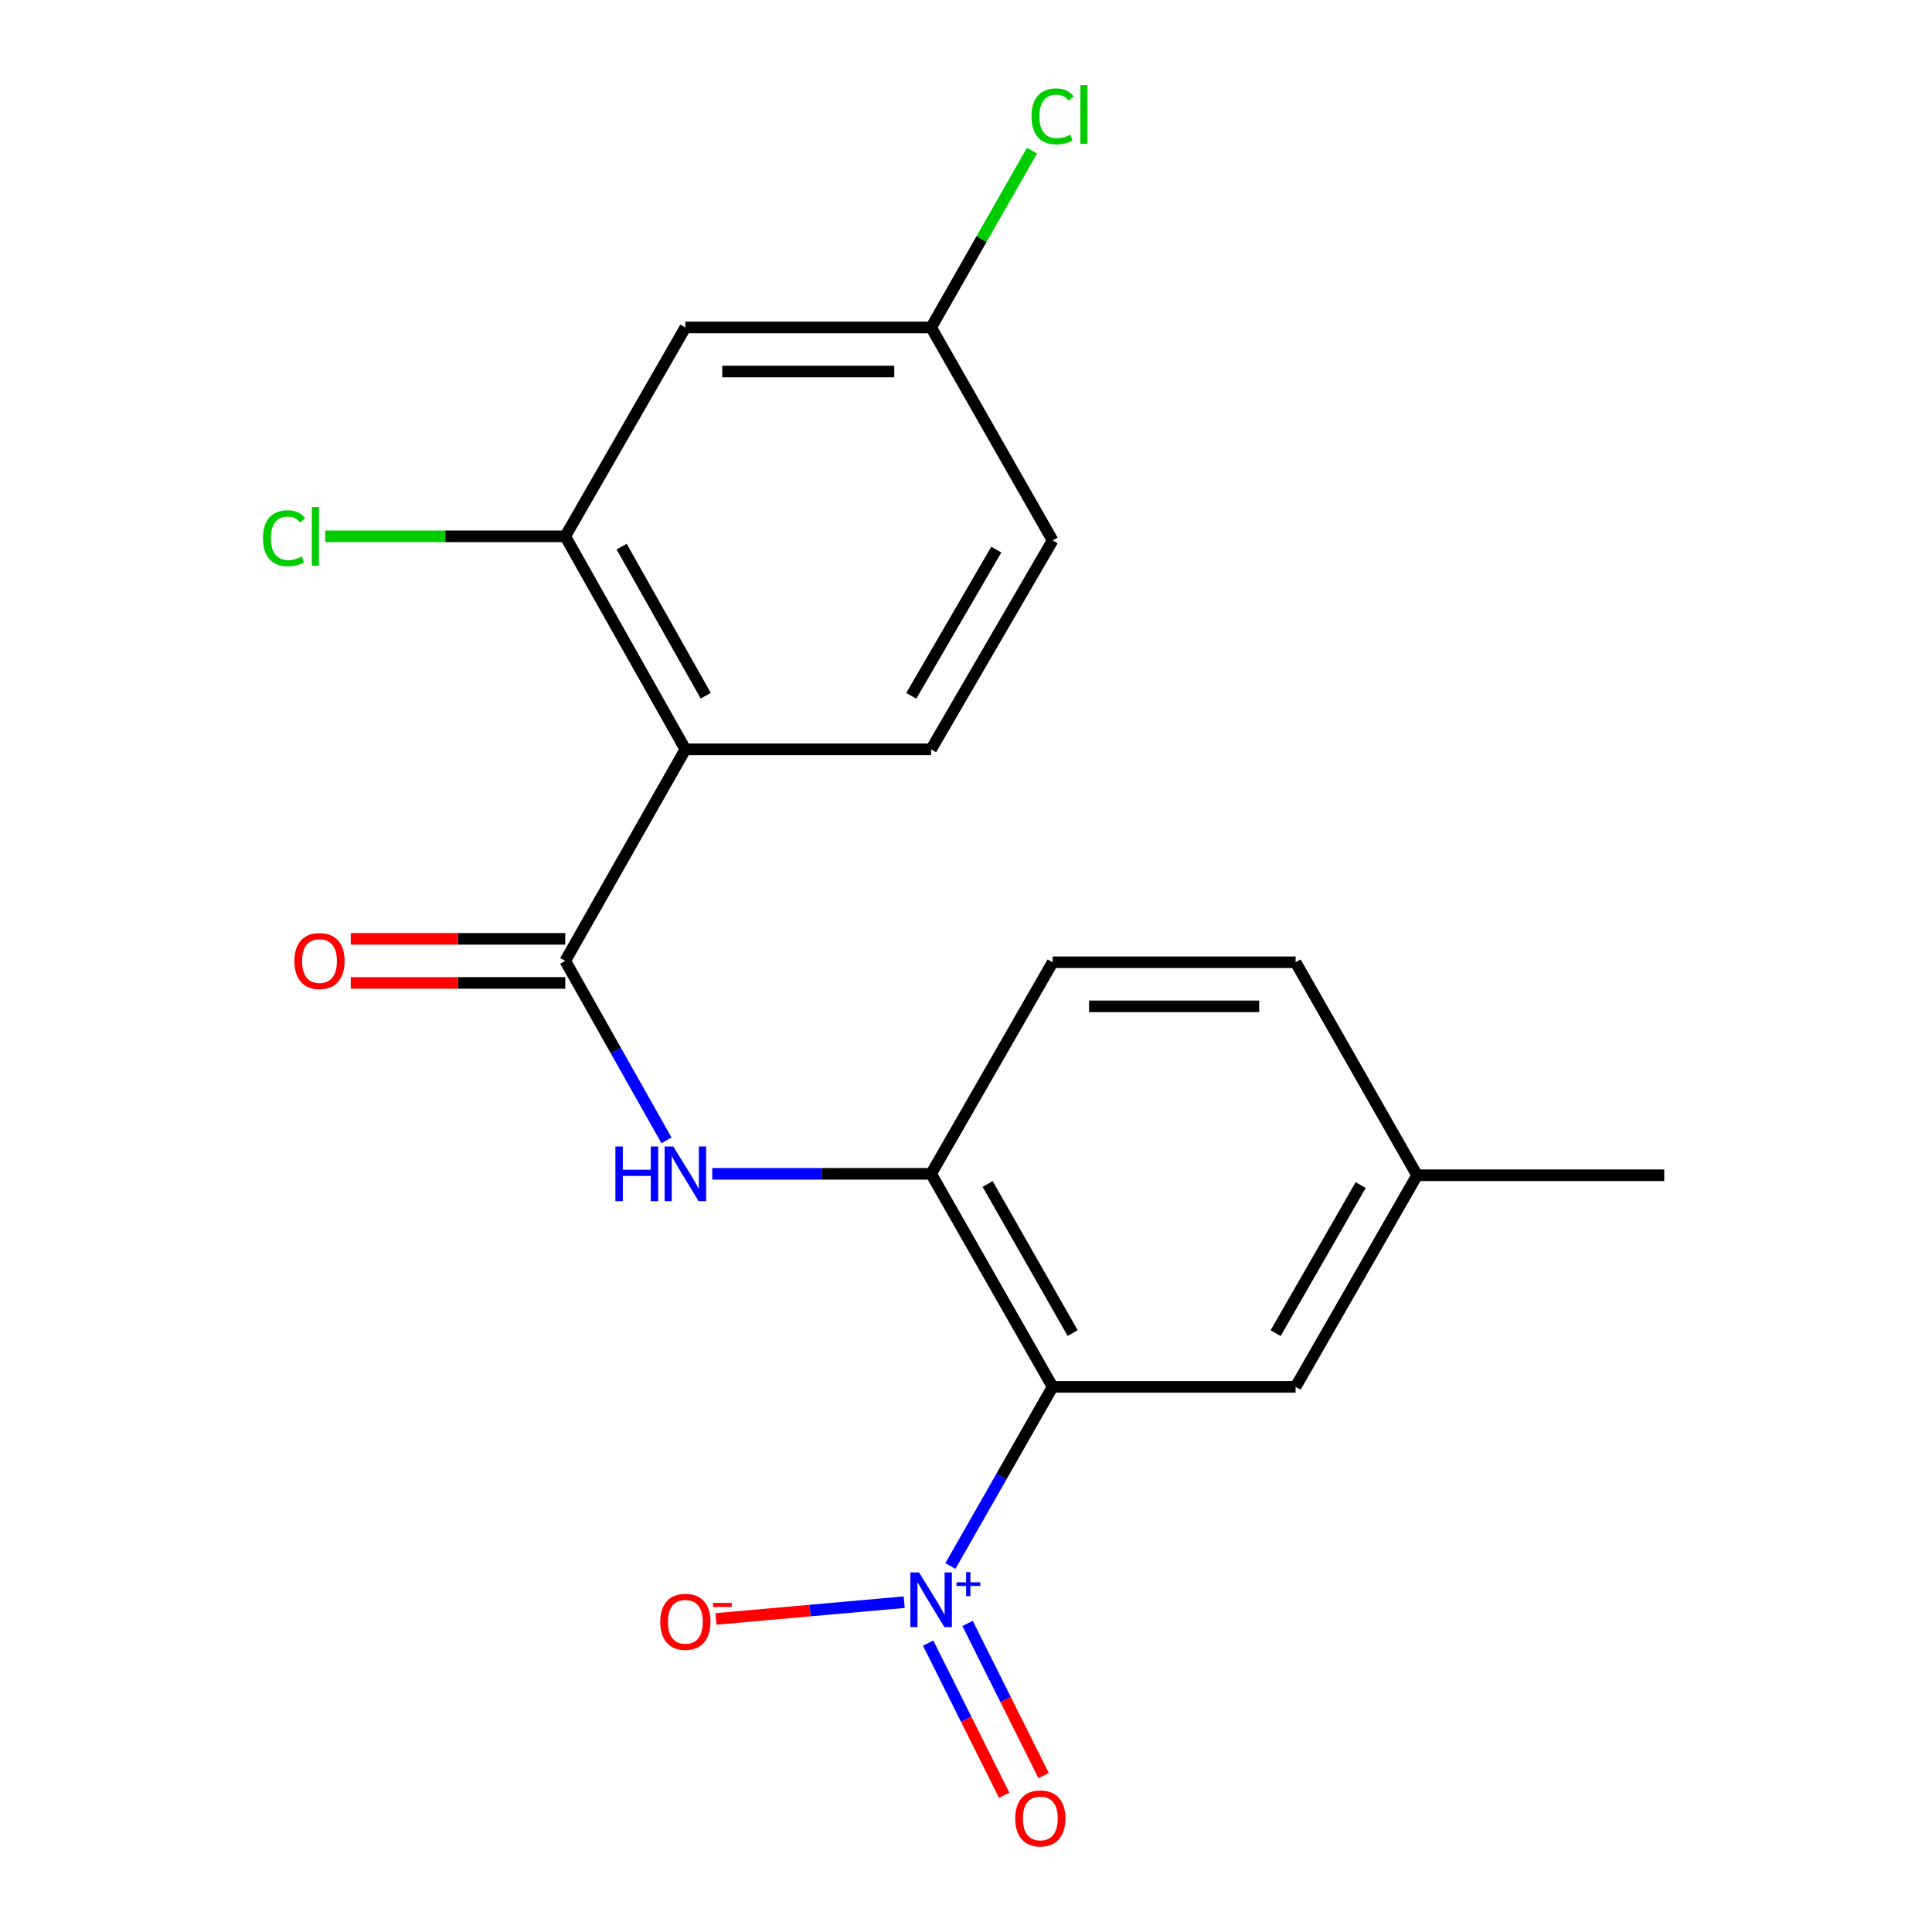 <?xml version='1.0' encoding='iso-8859-1'?>
<svg version='1.1' baseProfile='full'
              xmlns='http://www.w3.org/2000/svg'
                      xmlns:rdkit='http://www.rdkit.org/xml'
                      xmlns:xlink='http://www.w3.org/1999/xlink'
                  xml:space='preserve'
width='1000px' height='1000px' viewBox='0 0 1000 1000'>
<!-- END OF HEADER -->
<rect style='opacity:1.0;fill:#FFFFFF;stroke:none' width='1000' height='1000' x='0' y='0'> </rect>
<path class='bond-0' d='M 491.926,810.568 L 518.378,764.201' style='fill:none;fill-rule:evenodd;stroke:#0000FF;stroke-width:6px;stroke-linecap:butt;stroke-linejoin:miter;stroke-opacity:1' />
<path class='bond-0' d='M 518.378,764.201 L 544.829,717.834' style='fill:none;fill-rule:evenodd;stroke:#000000;stroke-width:6px;stroke-linecap:butt;stroke-linejoin:miter;stroke-opacity:1' />
<path class='bond-8' d='M 468.021,829.288 L 419.305,833.622' style='fill:none;fill-rule:evenodd;stroke:#0000FF;stroke-width:6px;stroke-linecap:butt;stroke-linejoin:miter;stroke-opacity:1' />
<path class='bond-8' d='M 419.305,833.622 L 370.589,837.955' style='fill:none;fill-rule:evenodd;stroke:#FF0000;stroke-width:6px;stroke-linecap:butt;stroke-linejoin:miter;stroke-opacity:1' />
<path class='bond-10' d='M 480.409,850.467 L 500.091,889.848' style='fill:none;fill-rule:evenodd;stroke:#0000FF;stroke-width:6px;stroke-linecap:butt;stroke-linejoin:miter;stroke-opacity:1' />
<path class='bond-10' d='M 500.091,889.848 L 519.772,929.23' style='fill:none;fill-rule:evenodd;stroke:#FF0000;stroke-width:6px;stroke-linecap:butt;stroke-linejoin:miter;stroke-opacity:1' />
<path class='bond-10' d='M 500.811,840.271 L 520.493,879.652' style='fill:none;fill-rule:evenodd;stroke:#0000FF;stroke-width:6px;stroke-linecap:butt;stroke-linejoin:miter;stroke-opacity:1' />
<path class='bond-10' d='M 520.493,879.652 L 540.175,919.033' style='fill:none;fill-rule:evenodd;stroke:#FF0000;stroke-width:6px;stroke-linecap:butt;stroke-linejoin:miter;stroke-opacity:1' />
<path class='bond-3' d='M 544.829,717.834 L 481.954,607.58' style='fill:none;fill-rule:evenodd;stroke:#000000;stroke-width:6px;stroke-linecap:butt;stroke-linejoin:miter;stroke-opacity:1' />
<path class='bond-3' d='M 555.211,689.997 L 511.198,612.819' style='fill:none;fill-rule:evenodd;stroke:#000000;stroke-width:6px;stroke-linecap:butt;stroke-linejoin:miter;stroke-opacity:1' />
<path class='bond-9' d='M 544.829,717.834 L 670.604,717.834' style='fill:none;fill-rule:evenodd;stroke:#000000;stroke-width:6px;stroke-linecap:butt;stroke-linejoin:miter;stroke-opacity:1' />
<path class='bond-1' d='M 354.746,387.847 L 292.568,497.353' style='fill:none;fill-rule:evenodd;stroke:#000000;stroke-width:6px;stroke-linecap:butt;stroke-linejoin:miter;stroke-opacity:1' />
<path class='bond-5' d='M 354.746,387.847 L 292.568,277.606' style='fill:none;fill-rule:evenodd;stroke:#000000;stroke-width:6px;stroke-linecap:butt;stroke-linejoin:miter;stroke-opacity:1' />
<path class='bond-5' d='M 365.286,360.106 L 321.761,282.937' style='fill:none;fill-rule:evenodd;stroke:#000000;stroke-width:6px;stroke-linecap:butt;stroke-linejoin:miter;stroke-opacity:1' />
<path class='bond-6' d='M 354.746,387.847 L 481.954,387.847' style='fill:none;fill-rule:evenodd;stroke:#000000;stroke-width:6px;stroke-linecap:butt;stroke-linejoin:miter;stroke-opacity:1' />
<path class='bond-2' d='M 292.568,497.353 L 318.771,543.805' style='fill:none;fill-rule:evenodd;stroke:#000000;stroke-width:6px;stroke-linecap:butt;stroke-linejoin:miter;stroke-opacity:1' />
<path class='bond-2' d='M 318.771,543.805 L 344.974,590.256' style='fill:none;fill-rule:evenodd;stroke:#0000FF;stroke-width:6px;stroke-linecap:butt;stroke-linejoin:miter;stroke-opacity:1' />
<path class='bond-11' d='M 292.568,485.948 L 237.061,485.948' style='fill:none;fill-rule:evenodd;stroke:#000000;stroke-width:6px;stroke-linecap:butt;stroke-linejoin:miter;stroke-opacity:1' />
<path class='bond-11' d='M 237.061,485.948 L 181.553,485.948' style='fill:none;fill-rule:evenodd;stroke:#FF0000;stroke-width:6px;stroke-linecap:butt;stroke-linejoin:miter;stroke-opacity:1' />
<path class='bond-11' d='M 292.568,508.757 L 237.061,508.757' style='fill:none;fill-rule:evenodd;stroke:#000000;stroke-width:6px;stroke-linecap:butt;stroke-linejoin:miter;stroke-opacity:1' />
<path class='bond-11' d='M 237.061,508.757 L 181.553,508.757' style='fill:none;fill-rule:evenodd;stroke:#FF0000;stroke-width:6px;stroke-linecap:butt;stroke-linejoin:miter;stroke-opacity:1' />
<path class='bond-4' d='M 481.954,607.58 L 425.31,607.58' style='fill:none;fill-rule:evenodd;stroke:#000000;stroke-width:6px;stroke-linecap:butt;stroke-linejoin:miter;stroke-opacity:1' />
<path class='bond-4' d='M 425.31,607.58 L 368.667,607.58' style='fill:none;fill-rule:evenodd;stroke:#0000FF;stroke-width:6px;stroke-linecap:butt;stroke-linejoin:miter;stroke-opacity:1' />
<path class='bond-12' d='M 481.954,607.58 L 544.829,498.075' style='fill:none;fill-rule:evenodd;stroke:#000000;stroke-width:6px;stroke-linecap:butt;stroke-linejoin:miter;stroke-opacity:1' />
<path class='bond-7' d='M 292.568,277.606 L 354.746,169.495' style='fill:none;fill-rule:evenodd;stroke:#000000;stroke-width:6px;stroke-linecap:butt;stroke-linejoin:miter;stroke-opacity:1' />
<path class='bond-14' d='M 292.568,277.606 L 230.443,277.606' style='fill:none;fill-rule:evenodd;stroke:#000000;stroke-width:6px;stroke-linecap:butt;stroke-linejoin:miter;stroke-opacity:1' />
<path class='bond-14' d='M 230.443,277.606 L 168.318,277.606' style='fill:none;fill-rule:evenodd;stroke:#00CC00;stroke-width:6px;stroke-linecap:butt;stroke-linejoin:miter;stroke-opacity:1' />
<path class='bond-15' d='M 481.954,387.847 L 544.829,279.723' style='fill:none;fill-rule:evenodd;stroke:#000000;stroke-width:6px;stroke-linecap:butt;stroke-linejoin:miter;stroke-opacity:1' />
<path class='bond-15' d='M 471.668,360.163 L 515.681,284.476' style='fill:none;fill-rule:evenodd;stroke:#000000;stroke-width:6px;stroke-linecap:butt;stroke-linejoin:miter;stroke-opacity:1' />
<path class='bond-21' d='M 354.746,169.495 L 481.954,169.495' style='fill:none;fill-rule:evenodd;stroke:#000000;stroke-width:6px;stroke-linecap:butt;stroke-linejoin:miter;stroke-opacity:1' />
<path class='bond-21' d='M 373.827,192.303 L 462.873,192.303' style='fill:none;fill-rule:evenodd;stroke:#000000;stroke-width:6px;stroke-linecap:butt;stroke-linejoin:miter;stroke-opacity:1' />
<path class='bond-16' d='M 670.604,717.834 L 733.492,608.315' style='fill:none;fill-rule:evenodd;stroke:#000000;stroke-width:6px;stroke-linecap:butt;stroke-linejoin:miter;stroke-opacity:1' />
<path class='bond-16' d='M 660.258,690.048 L 704.28,613.385' style='fill:none;fill-rule:evenodd;stroke:#000000;stroke-width:6px;stroke-linecap:butt;stroke-linejoin:miter;stroke-opacity:1' />
<path class='bond-20' d='M 544.829,498.075 L 670.604,498.075' style='fill:none;fill-rule:evenodd;stroke:#000000;stroke-width:6px;stroke-linecap:butt;stroke-linejoin:miter;stroke-opacity:1' />
<path class='bond-20' d='M 563.695,520.883 L 651.738,520.883' style='fill:none;fill-rule:evenodd;stroke:#000000;stroke-width:6px;stroke-linecap:butt;stroke-linejoin:miter;stroke-opacity:1' />
<path class='bond-13' d='M 481.954,169.495 L 544.829,279.723' style='fill:none;fill-rule:evenodd;stroke:#000000;stroke-width:6px;stroke-linecap:butt;stroke-linejoin:miter;stroke-opacity:1' />
<path class='bond-18' d='M 481.954,169.495 L 508.055,123.731' style='fill:none;fill-rule:evenodd;stroke:#000000;stroke-width:6px;stroke-linecap:butt;stroke-linejoin:miter;stroke-opacity:1' />
<path class='bond-18' d='M 508.055,123.731 L 534.156,77.967' style='fill:none;fill-rule:evenodd;stroke:#00CC00;stroke-width:6px;stroke-linecap:butt;stroke-linejoin:miter;stroke-opacity:1' />
<path class='bond-17' d='M 733.492,608.315 L 670.604,498.075' style='fill:none;fill-rule:evenodd;stroke:#000000;stroke-width:6px;stroke-linecap:butt;stroke-linejoin:miter;stroke-opacity:1' />
<path class='bond-19' d='M 733.492,608.315 L 861.409,608.315' style='fill:none;fill-rule:evenodd;stroke:#000000;stroke-width:6px;stroke-linecap:butt;stroke-linejoin:miter;stroke-opacity:1' />
<path  class='atom-0' d='M 475.694 813.889
L 484.974 828.889
Q 485.894 830.369, 487.374 833.049
Q 488.854 835.729, 488.934 835.889
L 488.934 813.889
L 492.694 813.889
L 492.694 842.209
L 488.814 842.209
L 478.854 825.809
Q 477.694 823.889, 476.454 821.689
Q 475.254 819.489, 474.894 818.809
L 474.894 842.209
L 471.214 842.209
L 471.214 813.889
L 475.694 813.889
' fill='#0000FF'/>
<path  class='atom-0' d='M 495.07 818.994
L 500.059 818.994
L 500.059 813.74
L 502.277 813.74
L 502.277 818.994
L 507.399 818.994
L 507.399 820.894
L 502.277 820.894
L 502.277 826.174
L 500.059 826.174
L 500.059 820.894
L 495.07 820.894
L 495.07 818.994
' fill='#0000FF'/>
<path  class='atom-5' d='M 318.526 593.42
L 322.366 593.42
L 322.366 605.46
L 336.846 605.46
L 336.846 593.42
L 340.686 593.42
L 340.686 621.74
L 336.846 621.74
L 336.846 608.66
L 322.366 608.66
L 322.366 621.74
L 318.526 621.74
L 318.526 593.42
' fill='#0000FF'/>
<path  class='atom-5' d='M 348.486 593.42
L 357.766 608.42
Q 358.686 609.9, 360.166 612.58
Q 361.646 615.26, 361.726 615.42
L 361.726 593.42
L 365.486 593.42
L 365.486 621.74
L 361.606 621.74
L 351.646 605.34
Q 350.486 603.42, 349.246 601.22
Q 348.046 599.02, 347.686 598.34
L 347.686 621.74
L 344.006 621.74
L 344.006 593.42
L 348.486 593.42
' fill='#0000FF'/>
<path  class='atom-9' d='M 341.746 839.444
Q 341.746 832.644, 345.106 828.844
Q 348.466 825.044, 354.746 825.044
Q 361.026 825.044, 364.386 828.844
Q 367.746 832.644, 367.746 839.444
Q 367.746 846.324, 364.346 850.244
Q 360.946 854.124, 354.746 854.124
Q 348.506 854.124, 345.106 850.244
Q 341.746 846.364, 341.746 839.444
M 354.746 850.924
Q 359.066 850.924, 361.386 848.044
Q 363.746 845.124, 363.746 839.444
Q 363.746 833.884, 361.386 831.084
Q 359.066 828.244, 354.746 828.244
Q 350.426 828.244, 348.066 831.044
Q 345.746 833.844, 345.746 839.444
Q 345.746 845.164, 348.066 848.044
Q 350.426 850.924, 354.746 850.924
' fill='#FF0000'/>
<path  class='atom-9' d='M 369.066 829.667
L 378.755 829.667
L 378.755 831.779
L 369.066 831.779
L 369.066 829.667
' fill='#FF0000'/>
<path  class='atom-11' d='M 525.468 941.208
Q 525.468 934.408, 528.828 930.608
Q 532.188 926.808, 538.468 926.808
Q 544.748 926.808, 548.108 930.608
Q 551.468 934.408, 551.468 941.208
Q 551.468 948.088, 548.068 952.008
Q 544.668 955.888, 538.468 955.888
Q 532.228 955.888, 528.828 952.008
Q 525.468 948.128, 525.468 941.208
M 538.468 952.688
Q 542.788 952.688, 545.108 949.808
Q 547.468 946.888, 547.468 941.208
Q 547.468 935.648, 545.108 932.848
Q 542.788 930.008, 538.468 930.008
Q 534.148 930.008, 531.788 932.808
Q 529.468 935.608, 529.468 941.208
Q 529.468 946.928, 531.788 949.808
Q 534.148 952.688, 538.468 952.688
' fill='#FF0000'/>
<path  class='atom-12' d='M 152.373 497.433
Q 152.373 490.633, 155.733 486.833
Q 159.093 483.033, 165.373 483.033
Q 171.653 483.033, 175.013 486.833
Q 178.373 490.633, 178.373 497.433
Q 178.373 504.313, 174.973 508.233
Q 171.573 512.113, 165.373 512.113
Q 159.133 512.113, 155.733 508.233
Q 152.373 504.353, 152.373 497.433
M 165.373 508.913
Q 169.693 508.913, 172.013 506.033
Q 174.373 503.113, 174.373 497.433
Q 174.373 491.873, 172.013 489.073
Q 169.693 486.233, 165.373 486.233
Q 161.053 486.233, 158.693 489.033
Q 156.373 491.833, 156.373 497.433
Q 156.373 503.153, 158.693 506.033
Q 161.053 508.913, 165.373 508.913
' fill='#FF0000'/>
<path  class='atom-15' d='M 136.125 278.586
Q 136.125 271.546, 139.405 267.866
Q 142.725 264.146, 149.005 264.146
Q 154.845 264.146, 157.965 268.266
L 155.325 270.426
Q 153.045 267.426, 149.005 267.426
Q 144.725 267.426, 142.445 270.306
Q 140.205 273.146, 140.205 278.586
Q 140.205 284.186, 142.525 287.066
Q 144.885 289.946, 149.445 289.946
Q 152.565 289.946, 156.205 288.066
L 157.325 291.066
Q 155.845 292.026, 153.605 292.586
Q 151.365 293.146, 148.885 293.146
Q 142.725 293.146, 139.405 289.386
Q 136.125 285.626, 136.125 278.586
' fill='#00CC00'/>
<path  class='atom-15' d='M 161.405 262.426
L 165.085 262.426
L 165.085 292.786
L 161.405 292.786
L 161.405 262.426
' fill='#00CC00'/>
<path  class='atom-19' d='M 533.909 60.234
Q 533.909 53.194, 537.189 49.514
Q 540.509 45.794, 546.789 45.794
Q 552.629 45.794, 555.749 49.914
L 553.109 52.074
Q 550.829 49.074, 546.789 49.074
Q 542.509 49.074, 540.229 51.954
Q 537.989 54.794, 537.989 60.234
Q 537.989 65.834, 540.309 68.714
Q 542.669 71.594, 547.229 71.594
Q 550.349 71.594, 553.989 69.714
L 555.109 72.714
Q 553.629 73.674, 551.389 74.234
Q 549.149 74.794, 546.669 74.794
Q 540.509 74.794, 537.189 71.034
Q 533.909 67.274, 533.909 60.234
' fill='#00CC00'/>
<path  class='atom-19' d='M 559.189 44.074
L 562.869 44.074
L 562.869 74.434
L 559.189 74.434
L 559.189 44.074
' fill='#00CC00'/>
</svg>
